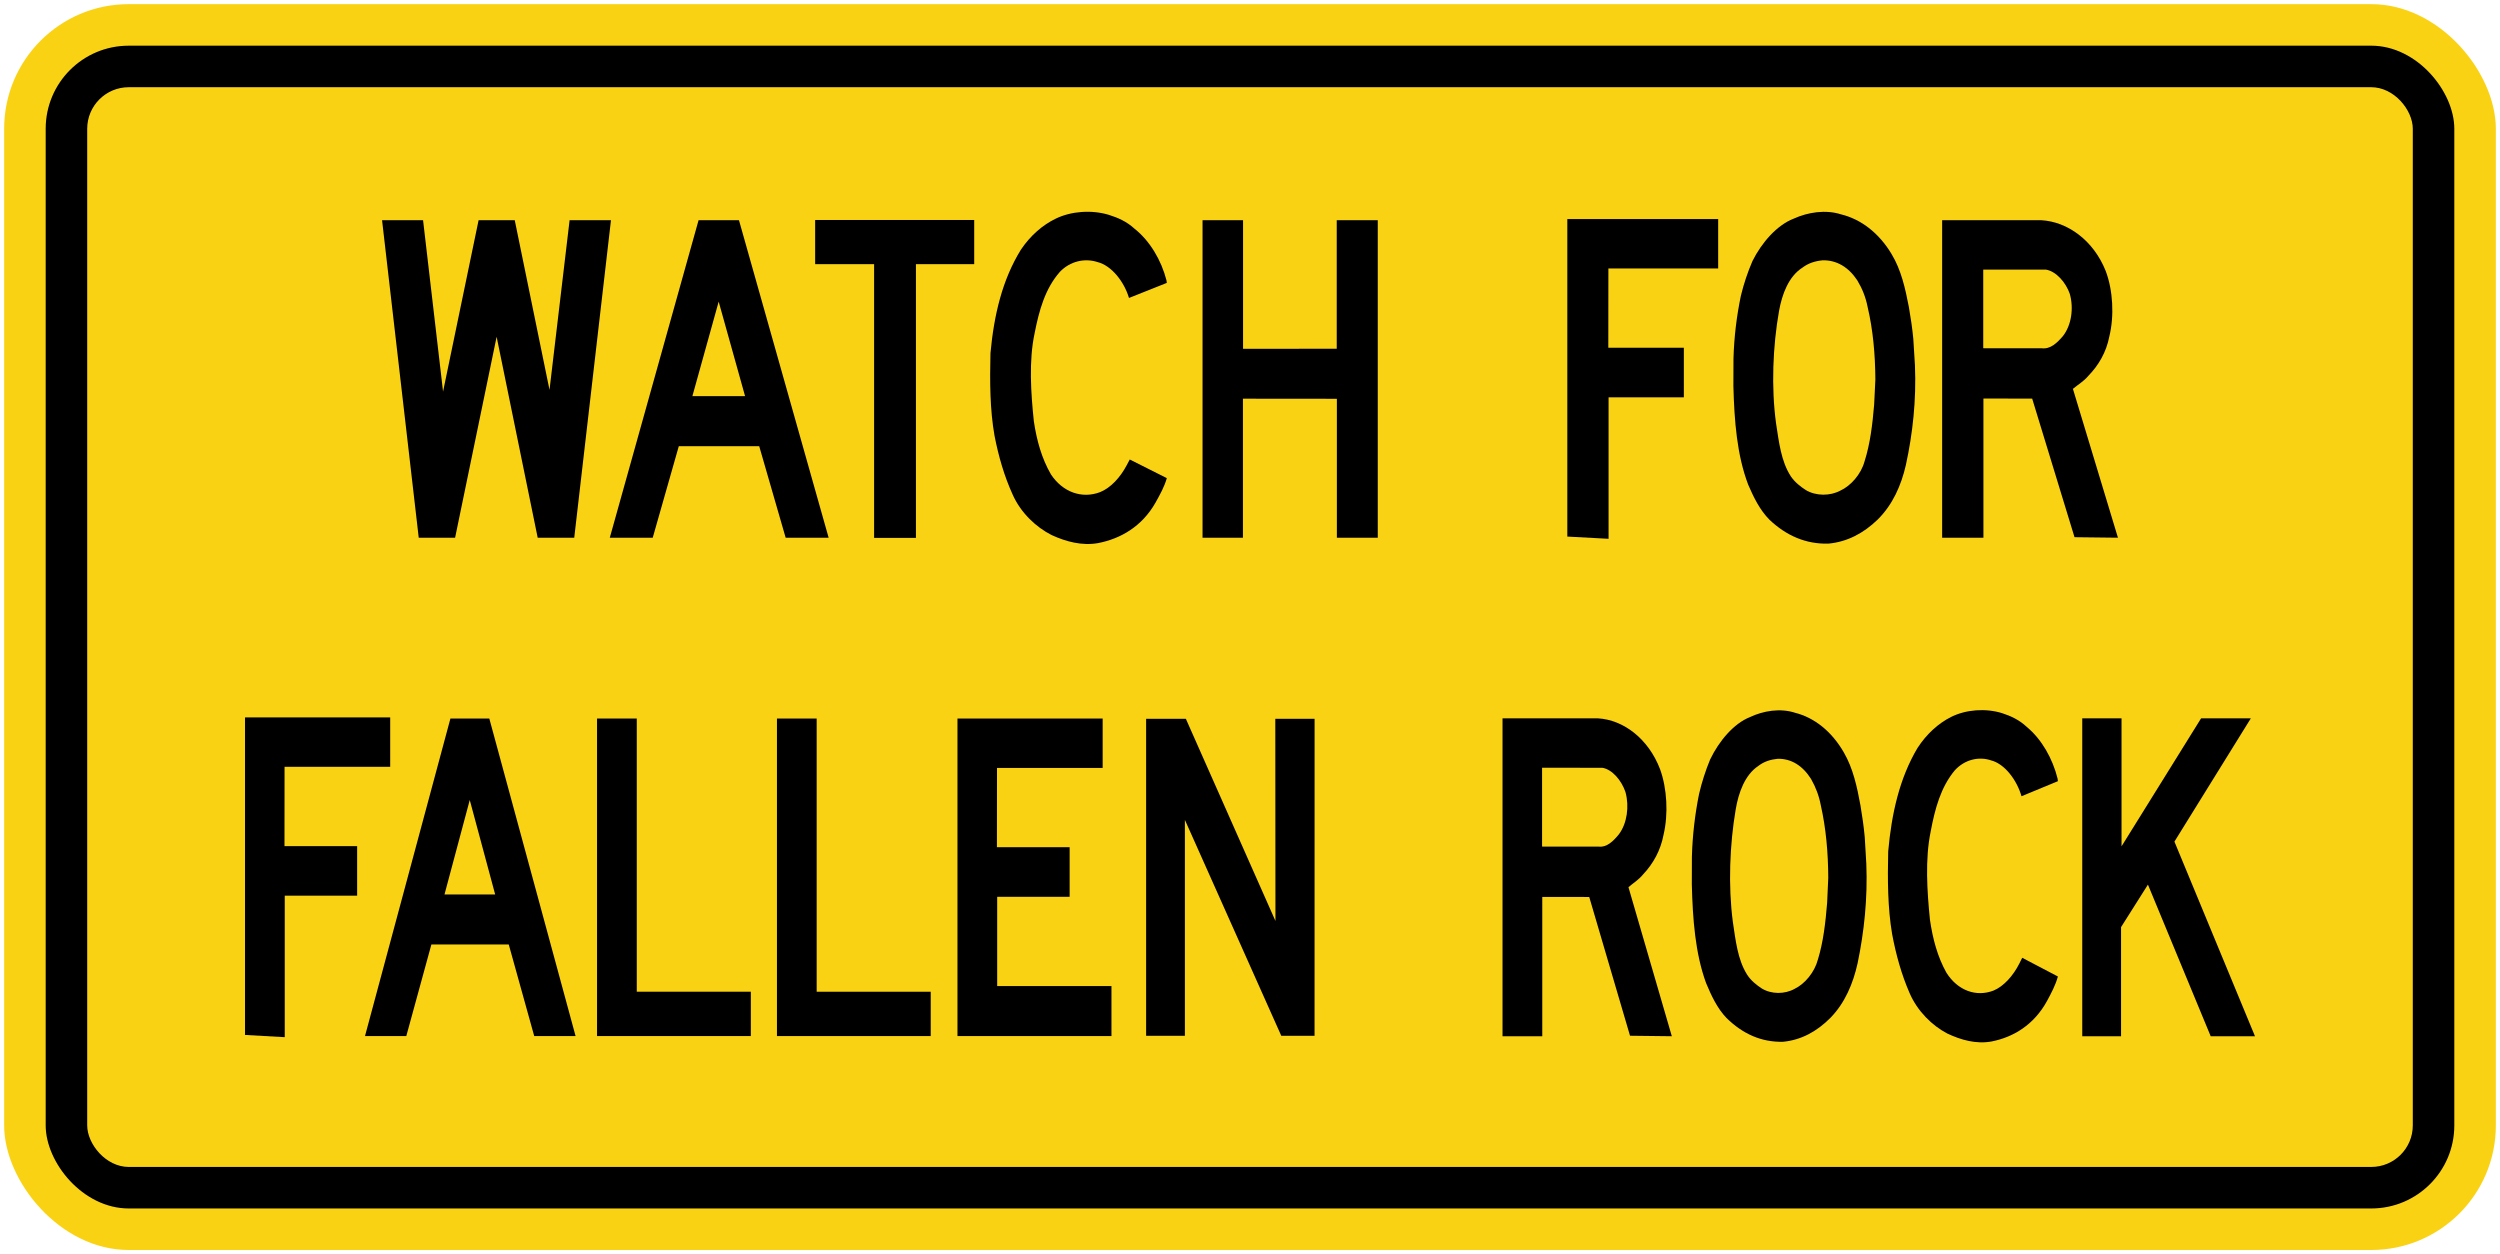 <?xml version="1.0" encoding="UTF-8" standalone="no"?>
<!-- Created with Inkscape (http://www.inkscape.org/) -->

<svg
   xmlns:dc="http://purl.org/dc/elements/1.1/"
   xmlns:cc="http://creativecommons.org/ns#"
   xmlns:rdf="http://www.w3.org/1999/02/22-rdf-syntax-ns#"
   xmlns:svg="http://www.w3.org/2000/svg"
   xmlns="http://www.w3.org/2000/svg"
   xmlns:sodipodi="http://sodipodi.sourceforge.net/DTD/sodipodi-0.dtd"
   xmlns:inkscape="http://www.inkscape.org/namespaces/inkscape"
   width="602mm"
   height="302mm"
   viewBox="0 0 602 302"
   version="1.1"
   id="svg8"
   inkscape:version="0.92.4 (5da689c313, 2019-01-14)"
   sodipodi:docname="22.svg">
  <defs
     id="defs2" />
  <sodipodi:namedview
     id="base"
     pagecolor="#ffffff"
     bordercolor="#666666"
     borderopacity="1.0"
     inkscape:pageopacity="0.0"
     inkscape:pageshadow="2"
     inkscape:zoom="0.30341356"
     inkscape:cx="1730.4179"
     inkscape:cy="931.01816"
     inkscape:document-units="mm"
     inkscape:current-layer="layer1"
     showgrid="false"
     inkscape:window-width="1920"
     inkscape:window-height="1057"
     inkscape:window-x="-8"
     inkscape:window-y="-8"
     inkscape:window-maximized="1"
     showborder="true"
     inkscape:snap-global="true"
     showguides="false" />
  <g
     inkscape:label="Layer 1"
     inkscape:groupmode="layer"
     id="layer1"
     transform="translate(0,5)">
    <rect
       style="opacity:1;fill:#fad214;fill-opacity:1;fill-rule:nonzero;stroke:none;stroke-width:6.551;stroke-linecap:round;stroke-linejoin:round;stroke-miterlimit:4;stroke-dasharray:none;stroke-opacity:1"
       id="rect1383"
       width="600"
       height="300"
       x="1"
       y="-4"
       rx="30"
       ry="30" />
    <rect
       ry="20"
       rx="20"
       y="6"
       x="11"
       height="280"
       width="580"
       id="rect1396"
       style="opacity:1;fill:#000000;fill-opacity:1;fill-rule:nonzero;stroke:none;stroke-width:6.222;stroke-linecap:round;stroke-linejoin:round;stroke-miterlimit:4;stroke-dasharray:none;stroke-opacity:1" />
    <rect
       ry="10"
       rx="10"
       y="16"
       x="21"
       height="260"
       width="560"
       id="rect1398"
       style="opacity:1;fill:#fad214;fill-opacity:1;fill-rule:nonzero;stroke:none;stroke-width:5.892;stroke-linecap:round;stroke-linejoin:round;stroke-miterlimit:4;stroke-dasharray:none;stroke-opacity:1" />
    <path
       d="m 115.246,48.024 h 8.704 l 8.372,40.859 4.838,-40.859 h 9.963 l -8.845,76.457 h -8.801 l -9.888,-48.387 -9.999,48.387 h -8.76 L 92,48.024 h 9.876 l 4.812,41.276 z"
       style="fill:#000000;fill-opacity:1;fill-rule:nonzero;stroke:none;stroke-width:1.57"
       id="path410"
       inkscape:connector-curvature="0" />
    <path
       d="m 510,124.48 -10.456,-0.122 -10.198,-33.379 -11.736,-0.009 v 33.511 h -9.942 V 48.025 h 23.841 c 6.425,0.349 12.651,4.935 15.544,12.233 1.743,4.599 2.105,10.796 0.859,15.823 -0.71,3.669 -2.539,6.874 -5.079,9.465 -1.122,1.328 -2.453,2.058 -3.676,3.09 l 10.844,35.845 z"
       style="fill:#000000;fill-opacity:1;fill-rule:nonzero;stroke:none;stroke-width:1.57"
       id="path412"
       inkscape:connector-curvature="0" />
    <path
       d="m 477.564,59.912 15.077,0.005 c 2.488,0.408 4.82,3.094 5.771,5.859 0.975,3.452 0.397,7.525 -1.648,10.142 -1.407,1.631 -2.994,3.209 -5.116,2.946 h -14.037 l -0.045,-0.092 v -18.861 z"
       style="fill:#fad214;fill-opacity:1;fill-rule:nonzero;stroke:none;stroke-width:1.57"
       id="path414"
       inkscape:connector-curvature="0" />
    <path
       d="m 413.738,59.652 h -26.438 l -0.018,19.088 h 18.19 v 11.934 h -18.127 v 34.069 l -9.936,-0.536 V 47.758 H 413.737 Z"
       style="fill:#000000;fill-opacity:1;fill-rule:nonzero;stroke:none;stroke-width:1.57"
       id="path416"
       inkscape:connector-curvature="0" />
    <path
       d="m 177.943,48.024 21.592,76.457 h -10.348 l -6.369,-22.037 h -19.364 l -6.278,22.037 H 146.838 L 168.217,48.024 Z"
       style="fill:#000000;fill-opacity:1;fill-rule:nonzero;stroke:none;stroke-width:1.57"
       id="path418"
       inkscape:connector-curvature="0" />
    <path
       d="m 179.411,90.381 h -12.683 l 6.329,-22.75 z"
       style="fill:#fad214;fill-opacity:1;fill-rule:nonzero;stroke:none;stroke-width:1.57"
       id="path420"
       inkscape:connector-curvature="0" />
    <path
       d="M 331.766,48.024 V 124.48 H 321.918 V 91.026 l -22.619,-0.022 v 33.478 h -9.728 V 48.024 h 9.756 v 30.972 l 22.558,-0.022 V 48.025 Z"
       style="fill:#000000;fill-opacity:1;fill-rule:nonzero;stroke:none;stroke-width:1.57"
       id="path422"
       inkscape:connector-curvature="0" />
    <path
       d="M 210.485,58.61 H 196.289 V 47.975 h 38.301 v 10.635 h -14.033 v 65.913 h -10.072 z"
       style="fill:#000000;fill-opacity:1;fill-rule:nonzero;stroke:none;stroke-width:1.57"
       id="path424"
       inkscape:connector-curvature="0" />
    <path
       d="m 271.86,66.75 c -1.142,-3.876 -4.172,-7.781 -7.54,-8.633 -3.131,-1.033 -6.659,-0.21 -9.092,2.334 -3.598,4.079 -5.035,9.382 -6.093,14.797 -1.422,6.615 -0.893,14.403 -0.186,21.182 0.691,4.642 1.889,8.933 4.106,12.785 2.845,4.323 7.482,5.941 11.826,4.3 2.566,-1.013 4.9,-3.574 6.419,-6.464 l 0.748,-1.404 8.926,4.49 c -0.61,2.117 -1.663,3.991 -2.716,5.879 -3.282,5.799 -8.444,8.705 -13.8,9.757 -3.911,0.71 -7.8,-0.355 -11.225,-1.93 -3.653,-1.837 -7.407,-5.28 -9.388,-9.76 -2.012,-4.418 -3.393,-9.183 -4.358,-14.14 -1.125,-6.306 -1.141,-13.167 -0.98,-19.897 0.837,-9.137 2.834,-17.664 7.333,-24.927 2.325,-3.456 5.262,-5.951 8.371,-7.459 3.756,-1.831 8.669,-2.164 12.784,-0.928 2.208,0.691 4.348,1.628 6.207,3.35 3.703,2.936 6.447,7.595 7.681,12.411 l 0.09,0.628 z"
       style="fill:#000000;fill-opacity:1;fill-rule:nonzero;stroke:none;stroke-width:1.57"
       id="path426"
       inkscape:connector-curvature="0" />
    <path
       d="m 455.51,56.21 c 2.281,3.784 3.281,8.206 4.143,12.713 0.445,2.509 0.822,5.057 1.072,7.683 l 0.394,6.372 c 0.35,8.426 -0.544,16.445 -2.182,23.976 -1.128,4.961 -3.206,9.607 -6.79,13.154 -3.474,3.367 -7.409,5.382 -11.877,5.799 -5.4,0.142 -10.103,-1.9 -14.171,-5.743 -2.353,-2.37 -3.821,-5.425 -5.128,-8.436 -2.723,-7.16 -3.353,-15.402 -3.571,-23.796 l 0.022,-6.575 c 0.147,-5.241 0.773,-10.33 1.788,-15.162 0.704,-2.884 1.631,-5.668 2.786,-8.338 2.241,-4.49 5.941,-8.679 9.925,-10.204 3.379,-1.542 7.659,-2.229 11.362,-1.046 4.766,1.154 9.133,4.415 12.23,9.603 z"
       style="fill:#000000;fill-opacity:1;fill-rule:nonzero;stroke:none;stroke-width:1.57"
       id="path428"
       inkscape:connector-curvature="0" />
    <path
       d="m 447.271,62.568 c 1.164,1.926 2.005,4.05 2.453,6.355 1.289,5.468 1.827,11.376 1.864,17.454 l -0.293,6.039 c -0.399,4.728 -0.947,9.412 -2.307,13.67 -0.845,3.12 -3.315,5.882 -5.774,7.025 -2.491,1.361 -5.932,1.361 -8.383,-0.105 -1.289,-0.845 -2.623,-1.861 -3.61,-3.317 -2.356,-3.643 -2.847,-8.242 -3.544,-12.71 -1.193,-8.732 -0.776,-18.68 0.708,-27.067 0.736,-4.093 2.304,-8.344 5.668,-10.487 1.449,-1.095 3.109,-1.581 4.875,-1.745 3.353,-0.056 6.226,1.65 8.343,4.888 z"
       style="fill:#fad214;fill-opacity:1;fill-rule:nonzero;stroke:none;stroke-width:1.57"
       id="path430"
       inkscape:connector-curvature="0" />
    <path
       d="m 187.091,244.483 h 37.028 v -10.68 h -27.464 v -65.783 h -9.564 z"
       style="fill:#000000;fill-opacity:1;fill-rule:nonzero;stroke:none;stroke-width:1.572"
       id="path432"
       inkscape:connector-curvature="0" />
    <path
       d="m 444.017,176.229 c 2.192,3.781 3.159,8.211 3.981,12.714 0.428,2.512 0.796,5.056 1.034,7.663 l 0.375,6.372 c 0.339,8.432 -0.527,16.42 -2.093,23.954 -1.093,4.95 -3.08,9.607 -6.532,13.145 -3.335,3.367 -7.112,5.362 -11.408,5.78 -5.191,0.138 -9.715,-1.879 -13.626,-5.72 -2.267,-2.367 -3.673,-5.424 -4.933,-8.436 -2.608,-7.148 -3.218,-15.39 -3.427,-23.763 l 0.018,-6.573 c 0.138,-5.246 0.75,-10.315 1.722,-15.16 0.674,-2.876 1.57,-5.661 2.669,-8.314 2.159,-4.499 5.717,-8.669 9.548,-10.196 3.248,-1.55 7.363,-2.222 10.923,-1.054 4.578,1.159 8.781,4.414 11.751,9.588 z"
       style="fill:#000000;fill-opacity:1;fill-rule:nonzero;stroke:none;stroke-width:1.572"
       id="path434"
       inkscape:connector-curvature="0" />
    <path
       d="m 436.104,182.581 c 1.116,1.942 1.917,4.052 2.351,6.362 1.237,5.467 1.764,11.355 1.79,17.428 l -0.27,6.03 c -0.391,4.736 -0.915,9.413 -2.224,13.655 -0.814,3.117 -3.186,5.871 -5.55,7.023 -2.399,1.373 -5.71,1.373 -8.053,-0.108 -1.245,-0.843 -2.539,-1.846 -3.472,-3.314 -2.271,-3.634 -2.735,-8.221 -3.41,-12.685 -1.145,-8.718 -0.747,-18.665 0.688,-27.048 0.685,-4.084 2.209,-8.323 5.441,-10.483 1.392,-1.079 2.992,-1.563 4.68,-1.727 3.226,-0.063 5.997,1.632 8.03,4.868 z"
       style="fill:#fad214;fill-opacity:1;fill-rule:nonzero;stroke:none;stroke-width:1.572"
       id="path436"
       inkscape:connector-curvature="0" />
    <path
       d="m 265.522,179.911 h -25.445 l -0.022,19.086 h 17.512 v 11.947 h -17.444 v 21.499 h 27.517 v 12.039 h -37.083 v -76.463 h 34.965 z"
       style="fill:#000000;fill-opacity:1;fill-rule:nonzero;stroke:none;stroke-width:1.572"
       id="path438"
       inkscape:connector-curvature="0" />
    <path
       d="m 117.825,168.02 20.775,76.463 h -9.958 l -6.133,-22.052 h -18.632 l -6.041,22.052 H 87.89 l 20.571,-76.463 z"
       style="fill:#000000;fill-opacity:1;fill-rule:nonzero;stroke:none;stroke-width:1.572"
       id="path440"
       inkscape:connector-curvature="0" />
    <path
       d="m 119.237,210.389 h -12.206 l 6.085,-22.752 z"
       style="fill:#fad214;fill-opacity:1;fill-rule:nonzero;stroke:none;stroke-width:1.572"
       id="path442"
       inkscape:connector-curvature="0" />
    <path
       d="m 402.575,244.526 -10.067,-0.119 -9.821,-33.416 -11.309,-0.013 v 33.548 h -9.571 V 167.976 h 22.966 c 6.178,0.356 12.179,4.931 14.969,12.247 1.685,4.611 2.027,10.812 0.829,15.835 -0.691,3.666 -2.445,6.878 -4.893,9.475 -1.084,1.33 -2.361,2.077 -3.546,3.1 z"
       style="fill:#000000;fill-opacity:1;fill-rule:nonzero;stroke:none;stroke-width:1.572"
       id="path444"
       inkscape:connector-curvature="0" />
    <path
       d="m 371.332,179.872 14.522,0.009 c 2.408,0.405 4.64,3.097 5.568,5.875 0.935,3.444 0.382,7.521 -1.593,10.144 -1.349,1.642 -2.887,3.212 -4.924,2.955 h -13.527 l -0.046,-0.089 z"
       style="fill:#fad214;fill-opacity:1;fill-rule:nonzero;stroke:none;stroke-width:1.572"
       id="path446"
       inkscape:connector-curvature="0" />
    <path
       d="m 510.751,218.245 v 26.281 h -9.344 v -76.549 h 9.459 v 30.82 l 19.158,-30.82 h 11.975 l -18.398,29.684 19.399,46.865 H 532.336 L 517.222,208.013 Z"
       style="fill:#000000;fill-opacity:1;fill-rule:nonzero;stroke:none;stroke-width:1.572"
       id="path448"
       inkscape:connector-curvature="0" />
    <path
       d="m 285.554,168.089 21.574,48.682 -0.036,-48.682 h 9.462 l -0.009,76.332 h -8.012 l -23.19,-51.95 -0.022,-0.018 v 51.97 h -9.337 V 168.091 h 9.571 z"
       style="fill:#000000;fill-opacity:1;fill-rule:nonzero;stroke:none;stroke-width:1.572"
       id="path450"
       inkscape:connector-curvature="0" />
    <path
       d="m 486.777,186.734 c -1.107,-3.877 -4.026,-7.761 -7.253,-8.613 -3.016,-1.047 -6.405,-0.214 -8.759,2.32 -3.452,4.091 -4.841,9.377 -5.862,14.808 -1.369,6.618 -0.855,14.396 -0.178,21.176 0.672,4.647 1.814,8.926 3.957,12.78 2.729,4.338 7.187,5.941 11.375,4.318 2.462,-1.023 4.716,-3.581 6.181,-6.464 l 0.711,-1.425 8.591,4.505 c -0.579,2.11 -1.599,3.999 -2.606,5.872 -3.166,5.799 -8.13,8.725 -13.281,9.758 -3.762,0.725 -7.507,-0.358 -10.794,-1.922 -3.519,-1.846 -7.132,-5.289 -9.048,-9.755 -1.929,-4.433 -3.259,-9.189 -4.187,-14.159 -1.079,-6.293 -1.104,-13.159 -0.949,-19.896 0.81,-9.13 2.732,-17.648 7.054,-24.919 2.244,-3.449 5.071,-5.948 8.059,-7.461 3.628,-1.826 8.348,-2.152 12.3,-0.935 2.13,0.692 4.187,1.639 5.984,3.347 3.558,2.936 6.196,7.607 7.392,12.415 l 0.075,0.625 z"
       style="fill:#000000;fill-opacity:1;fill-rule:nonzero;stroke:none;stroke-width:1.572"
       id="path452"
       inkscape:connector-curvature="0" />
    <path
       d="M 93.961,179.641 H 68.522 l -0.018,19.102 h 17.497 v 11.935 H 68.567 v 34.072 L 59,244.217 v -76.467 h 34.96 z"
       style="fill:#000000;fill-opacity:1;fill-rule:nonzero;stroke:none;stroke-width:1.572"
       id="path454"
       inkscape:connector-curvature="0" />
    <path
       d="m 143.767,244.483 h 37.031 v -10.68 h -27.464 v -65.783 h -9.567 z"
       style="fill:#000000;fill-opacity:1;fill-rule:nonzero;stroke:none;stroke-width:1.572"
       id="path456"
       inkscape:connector-curvature="0" />
  </g>
</svg>
